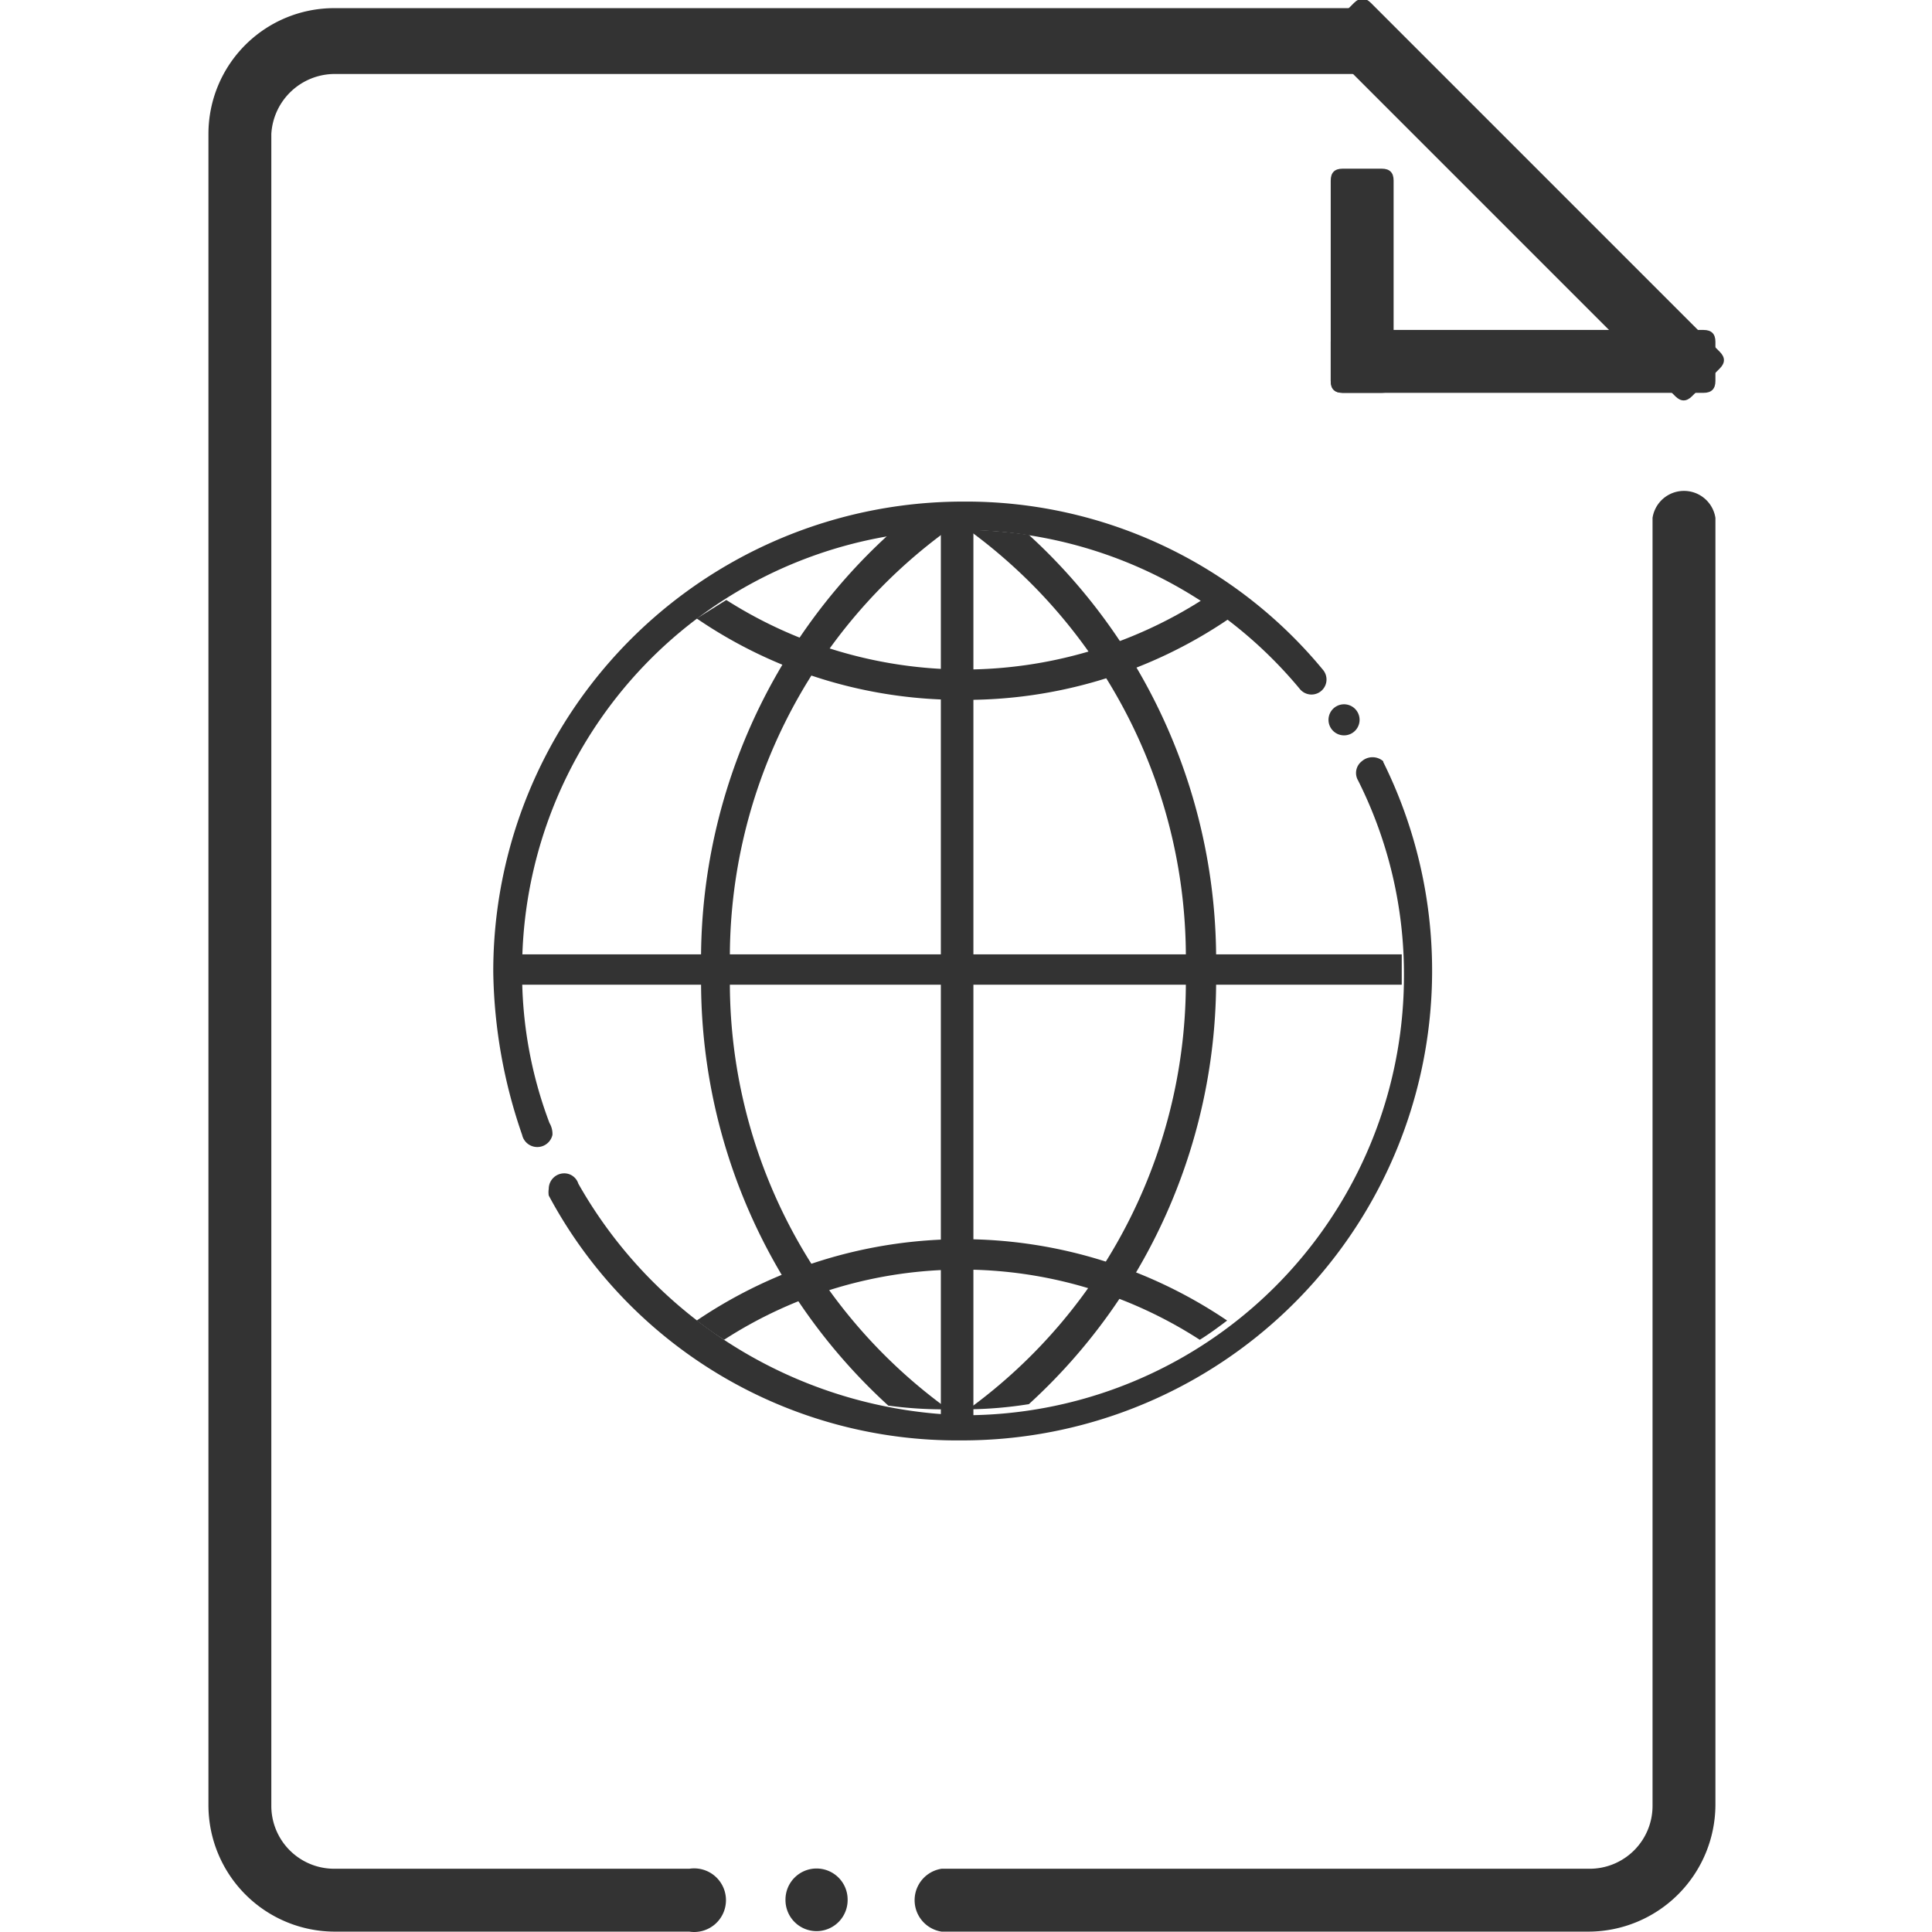 <?xml version="1.0" standalone="no"?><!DOCTYPE svg PUBLIC "-//W3C//DTD SVG 1.1//EN" "http://www.w3.org/Graphics/SVG/1.1/DTD/svg11.dtd"><svg t="1649913313399" class="icon" viewBox="0 0 1024 1024" version="1.1" xmlns="http://www.w3.org/2000/svg" p-id="10799" xmlns:xlink="http://www.w3.org/1999/xlink" width="16" height="16"><defs><style type="text/css">@font-face { font-family: feedback-iconfont; src: url("//at.alicdn.com/t/font_1031158_u69w8yhxdu.woff2?t=1630033759944") format("woff2"), url("//at.alicdn.com/t/font_1031158_u69w8yhxdu.woff?t=1630033759944") format("woff"), url("//at.alicdn.com/t/font_1031158_u69w8yhxdu.ttf?t=1630033759944") format("truetype"); }
</style></defs><path d="M705.311 208.211m0-6.274l0-20.782q0-6.274 6.274-6.274l191.35 0q6.274 0 6.274 6.274l0 20.782q0 6.274-6.274 6.274l-191.35 0q-6.274 0-6.274-6.274Z" fill="#333333" p-id="10800"></path><path d="M738.641 208.211m-6.274 0l-20.782 0q-6.274 0-6.274-6.274l0-106.262q0-6.274 6.274-6.274l20.782 0q6.274 0 6.274 6.274l0 106.262q0 6.274-6.274 6.274Z" fill="#333333" p-id="10801"></path><path d="M915.938 190.88m-4.436 4.436l-14.695 14.695q-4.436 4.436-8.872 0l-184.936-184.936q-4.436-4.436 0-8.872l14.695-14.695q4.436-4.436 8.872 0l184.936 184.936q4.436 4.436 0 8.872Z" fill="#333333" p-id="10802"></path><path d="M432.793 1006.943m-16.469 0a16.469 16.469 0 1 0 32.937 0 16.469 16.469 0 1 0-32.937 0Z" fill="#333333" p-id="10803"></path><path d="M365.35 990.474H177.137a33.329 33.329 0 0 1-33.329-33.722V70.972A33.722 33.722 0 0 1 177.137 39.211h546.604V4.313H177.137A66.659 66.659 0 0 0 110.478 70.972V956.752a67.051 67.051 0 0 0 66.659 67.051h188.214a16.861 16.861 0 1 0 0-33.329zM909.209 274.478a16.861 16.861 0 0 0-33.329 0v682.274a33.329 33.329 0 0 1-33.722 33.722H499.06a16.861 16.861 0 0 0 0 33.329h343.098a67.443 67.443 0 0 0 67.051-67.051V274.478z" fill="#333333" p-id="10804"></path><path d="M513.176 746.973a217.622 217.622 0 0 0 32.153-2.745 304.279 304.279 0 0 0 99.204-230.17 305.063 305.063 0 0 0-99.204-230.562 288.202 288.202 0 0 0-32.153-2.745 280.36 280.36 0 0 1 115.281 233.306 279.968 279.968 0 0 1-115.281 232.914zM502.589 746.973a218.406 218.406 0 0 1-31.761-1.961 304.279 304.279 0 0 1-99.204-230.17 305.063 305.063 0 0 1 99.204-231.346 287.418 287.418 0 0 1 31.761-2.745 279.968 279.968 0 0 0-115.673 233.306A279.184 279.184 0 0 0 502.589 746.973z" fill="#333333" p-id="10805"></path><path d="M509.647 656.787a250.559 250.559 0 0 0-140.376 43.132c4.705 3.529 9.411 7.058 14.508 10.195a232.13 232.13 0 0 1 252.128 0c5.097-3.137 9.803-6.666 14.508-10.195a250.951 250.951 0 0 0-140.768-43.132zM509.647 370.938a247.422 247.422 0 0 1-140.376-43.132l15.684-9.803a235.267 235.267 0 0 0 125.868 36.858 235.267 235.267 0 0 0 126.26-36.858l14.508 9.803a247.815 247.815 0 0 1-141.944 43.132zM263.793 505.824h479.16v16.077H263.793z" fill="#333333" p-id="10806"></path><path d="M733.151 403.483a8.626 8.626 0 0 0-11.371 0 7.842 7.842 0 0 0-1.961 10.195 228.601 228.601 0 0 1 24.311 103.517 232.914 232.914 0 0 1-233.306 232.914A241.933 241.933 0 0 1 306.533 627.379a7.842 7.842 0 0 0-7.45-5.49 8.234 8.234 0 0 0-8.234 8.234 11.371 11.371 0 0 0 0 3.529 245.462 245.462 0 0 0 218.798 129.789 248.991 248.991 0 0 0 223.504-359.566zM291.241 595.226a223.896 223.896 0 0 1-14.508-81.167 232.914 232.914 0 0 1 412.109-149.002 7.842 7.842 0 0 0 12.548-9.803 245.07 245.07 0 0 0-190.958-89.401 248.991 248.991 0 0 0-248.991 249.383 274.478 274.478 0 0 0 15.292 86.265 8.234 8.234 0 0 0 16.077 0 11.371 11.371 0 0 0-1.568-6.274z" fill="#333333" p-id="10807"></path><path d="M712.369 381.525m-8.234 0a8.234 8.234 0 1 0 16.469 0 8.234 8.234 0 1 0-16.469 0Z" fill="#333333" p-id="10808"></path><path d="M498.668 270.165h17.253v483.866H498.668z" fill="#333333" p-id="10809"></path></svg>